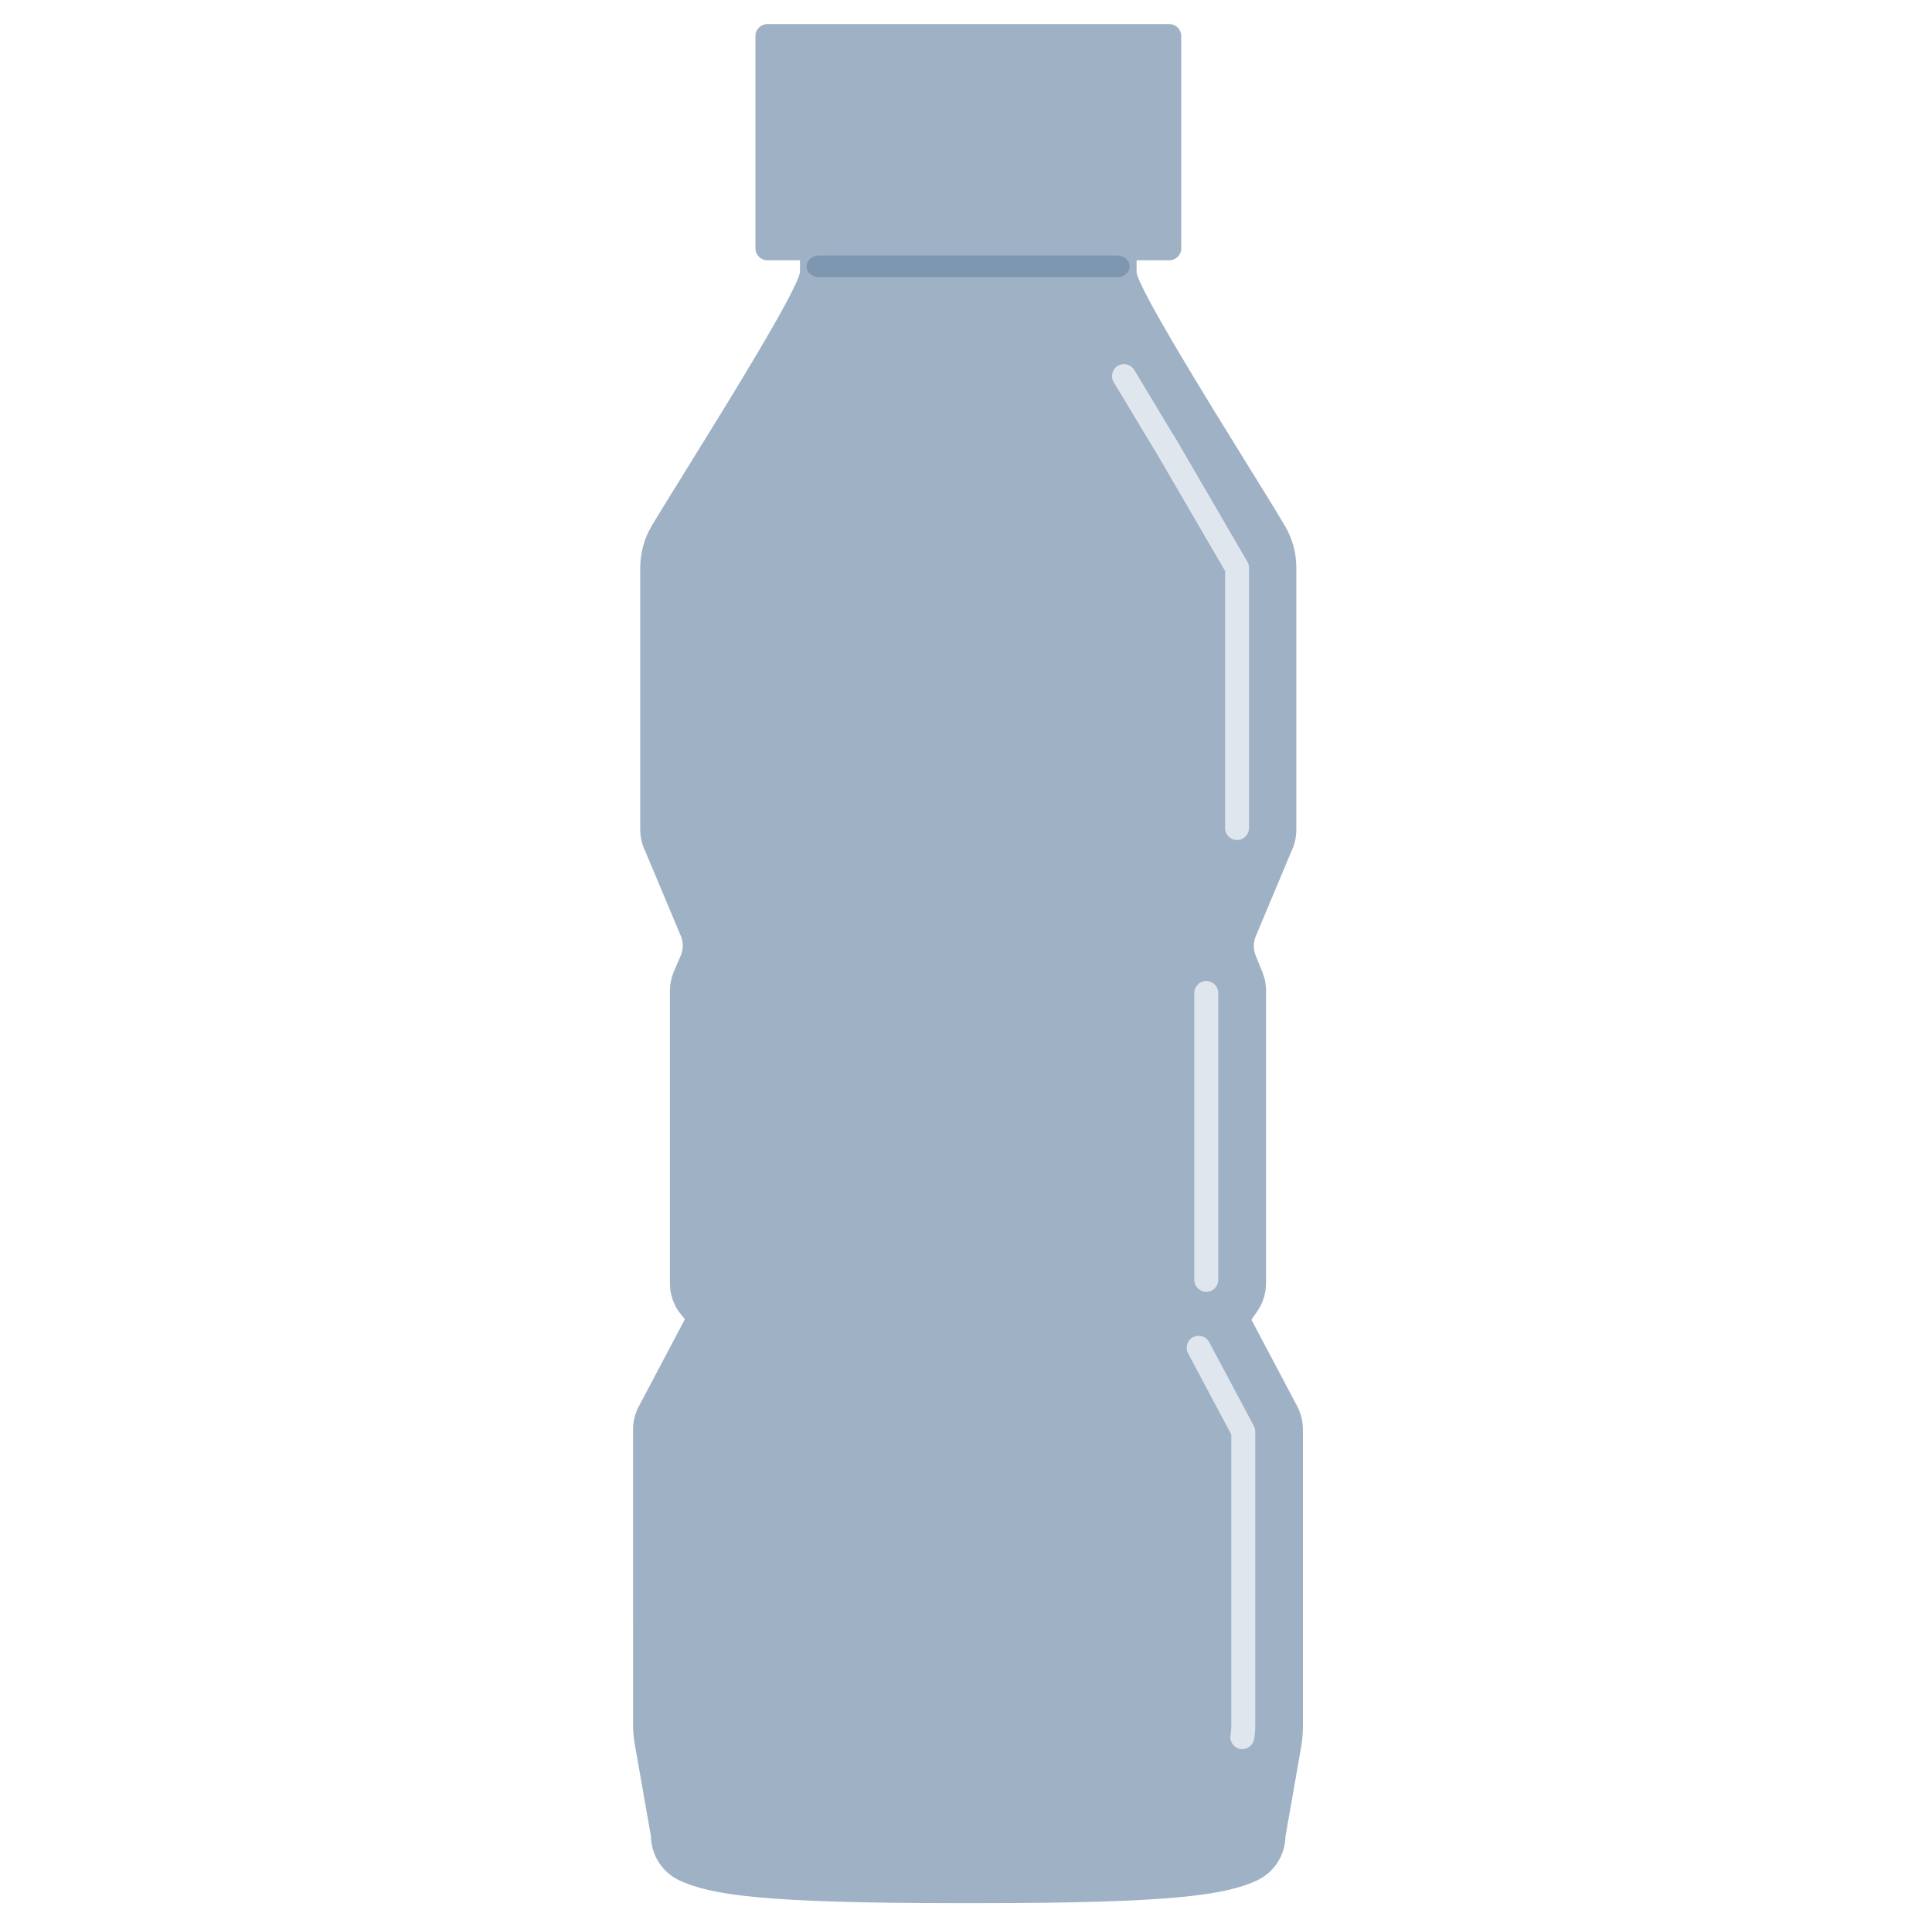 <?xml version="1.0" encoding="UTF-8" standalone="no"?><!DOCTYPE svg PUBLIC "-//W3C//DTD SVG 1.1//EN" "http://www.w3.org/Graphics/SVG/1.1/DTD/svg11.dtd"><svg width="100%" height="100%" viewBox="0 0 374 373" version="1.1" xmlns="http://www.w3.org/2000/svg" xmlns:xlink="http://www.w3.org/1999/xlink" xml:space="preserve" style="fill-rule:evenodd;clip-rule:evenodd;stroke-linejoin:round;stroke-miterlimit:1.414;"><rect id="produkte_content_third_pet_milch-" x="0.883" y="0" width="373" height="373" style="fill:none;"/><clipPath id="_clip1"><path d="M189.562,368.334l-4.266,0c-37.291,0 -47.681,-1.551 -53.81,-4.411c-3.278,-1.554 -5.399,-4.852 -5.462,-8.452l-3.027,-17.242c-0.262,-1.287 -0.418,-2.671 -0.45,-4.053l-0.002,-57.501c0,-1.453 0.338,-2.914 0.978,-4.216l8.864,-16.758c0.158,-0.336 0.174,-0.506 0.177,-0.512c-0.014,0.09 -0.26,-0.209 -0.459,-0.45c-0.29,-0.36 -0.619,-0.77 -0.967,-1.275c-0.978,-1.609 -1.453,-3.322 -1.453,-5.07l0,-56.609c0,-1.24 0.236,-2.454 0.702,-3.604l1.433,-3.336c0.523,-1.284 0.465,-2.775 -0.174,-4.052l-6.765,-16.113c-0.595,-1.187 -0.945,-2.669 -0.945,-4.143l0,-50.674c0.007,-2.868 0.785,-5.682 2.25,-8.141c1.598,-2.662 3.983,-6.505 6.711,-10.903c7.532,-12.137 21.55,-34.73 21.965,-38.168l-0.003,-4.566c0,-1.28 1.039,-2.318 2.319,-2.318l60.199,0c1.345,-0.179 2.64,0.901 2.645,2.288l0,4.643c0.403,3.264 13.957,25.138 21.241,36.89c3.037,4.896 5.703,9.203 7.432,12.113c1.467,2.452 2.246,5.266 2.251,8.134l0,50.772c0,1.476 -0.35,2.955 -1.011,4.279l-6.634,15.835c-0.705,1.419 -0.761,2.909 -0.223,4.231l1.298,3.178c0.469,1.15 0.705,2.364 0.705,3.609l0,56.609c0,1.741 -0.475,3.451 -1.372,4.949c-0.371,0.61 -0.726,1.092 -1.039,1.511c-0.141,0.19 -0.327,0.441 -0.419,0.589c0.025,0.037 0.069,0.146 0.15,0.306l8.809,16.644c0.67,1.368 1.011,2.824 1.011,4.277l0,57.494c0,1.377 -0.121,2.764 -0.362,4.115l-3.023,17.238c-0.065,3.6 -2.186,6.898 -5.452,8.445c-6.138,2.867 -16.531,4.418 -53.822,4.418Z"/></clipPath><g clip-path="url(#_clip1)"><rect x="117.879" y="41.081" width="139.008" height="331.919" style="fill:#9eb1c5;fill-rule:nonzero;"/></g><clipPath id="_clip2"><path d="M240.493,338.524c-0.134,0 -0.269,-0.012 -0.408,-0.037c-1.258,-0.22 -2.1,-1.426 -1.875,-2.687c0.1,-0.561 0.148,-1.126 0.148,-1.68l0,-56.472l-8.373,-15.717c-0.602,-1.129 -0.174,-2.534 0.955,-3.137c1.139,-0.598 2.539,-0.171 3.137,0.96l8.646,16.227c0.179,0.334 0.272,0.707 0.272,1.087l0,57.052c0,0.823 -0.075,1.659 -0.223,2.492c-0.199,1.122 -1.175,1.912 -2.279,1.912Z"/></clipPath><g clip-path="url(#_clip2)"><rect x="225.046" y="253.858" width="22.614" height="89.332" style="fill:#e0e6ee;fill-rule:nonzero;"/></g><clipPath id="_clip3"><path d="M233.514,250.017c-1.282,0 -2.318,-1.037 -2.318,-2.319l0,-55.519c0,-1.282 1.036,-2.318 2.318,-2.318c1.282,0 2.318,1.036 2.318,2.318l0,55.519c0,1.282 -1.036,2.319 -2.318,2.319Z"/></clipPath><g clip-path="url(#_clip3)"><rect x="226.53" y="185.195" width="13.968" height="69.487" style="fill:#e0e6ee;fill-rule:nonzero;"/></g><clipPath id="_clip4"><path d="M239.472,162.577c-1.282,0 -2.318,-1.038 -2.318,-2.318l0,-49.747l-13.178,-22.641c-1.813,-2.958 -3.436,-5.672 -4.908,-8.13c-1.252,-2.091 -2.39,-3.996 -3.456,-5.732c-0.67,-1.092 -0.329,-2.518 0.762,-3.19c1.095,-0.67 2.52,-0.327 3.19,0.765c1.073,1.75 2.221,3.669 3.484,5.777c1.463,2.443 3.079,5.143 4.908,8.134l13.519,23.225c0.206,0.355 0.315,0.756 0.315,1.166l0,50.373c0,1.28 -1.036,2.318 -2.318,2.318Z"/></clipPath><g clip-path="url(#_clip4)"><rect x="210.603" y="65.81" width="35.854" height="101.433" style="fill:#e0e6ee;fill-rule:nonzero;"/></g><clipPath id="_clip5"><path d="M226.351,50.379l-77.797,0c-1.279,0 -2.318,-1.036 -2.318,-2.318l0,-41.077c0,-1.279 1.039,-2.318 2.318,-2.318l77.797,0c1.282,0 2.318,1.039 2.318,2.318l0,41.077c0,1.282 -1.036,2.318 -2.318,2.318Z"/></clipPath><g clip-path="url(#_clip5)"><rect x="141.57" y="0" width="91.765" height="55.045" style="fill:#9eb1c5;fill-rule:nonzero;"/></g><clipPath id="_clip6"><path d="M216.315,53.643l-57.826,0c-1.297,0 -2.349,-0.937 -2.349,-2.092c0,-1.155 1.052,-2.092 2.349,-2.092l57.826,0c1.299,0 2.349,0.937 2.349,2.092c0,1.155 -1.05,2.092 -2.349,2.092Z"/></clipPath><g clip-path="url(#_clip6)"><rect x="151.474" y="44.793" width="71.856" height="13.515" style="fill:#7e97b1;fill-rule:nonzero;"/></g></svg>
